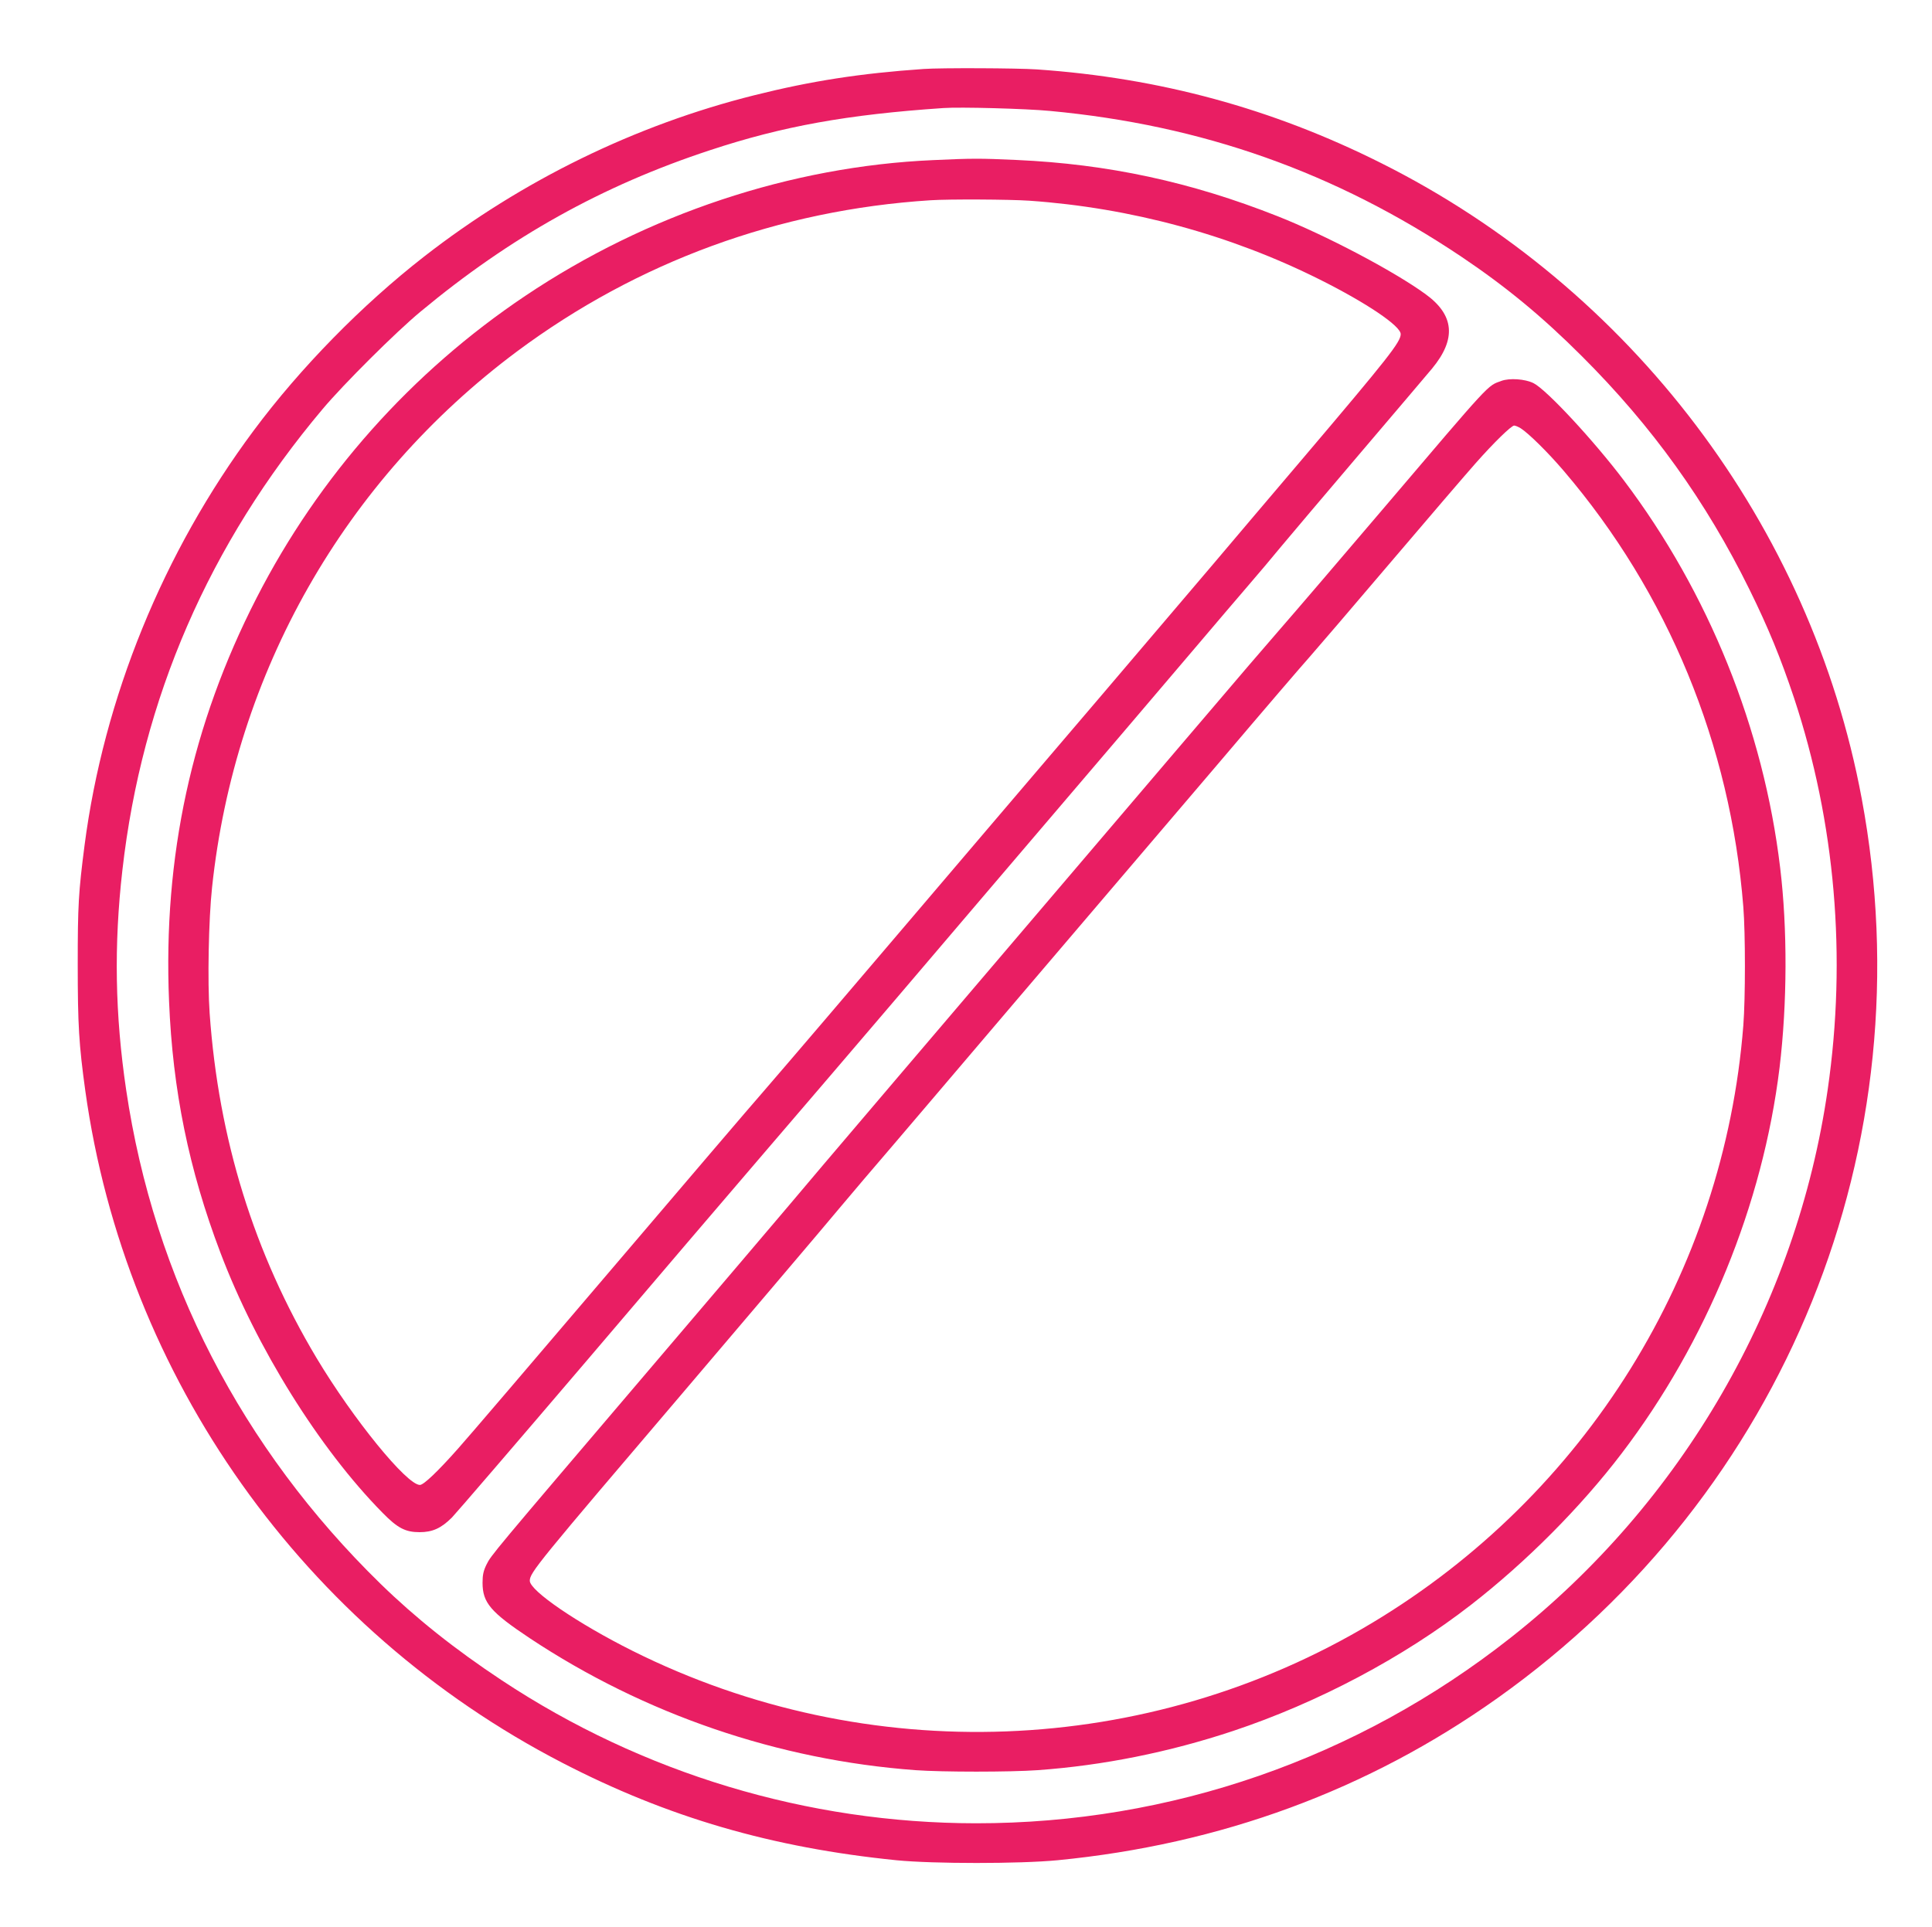 <?xml version="1.0" standalone="no"?>
<!DOCTYPE svg PUBLIC "-//W3C//DTD SVG 20010904//EN"
 "http://www.w3.org/TR/2001/REC-SVG-20010904/DTD/svg10.dtd">
<svg version="1.0" xmlns="http://www.w3.org/2000/svg"
 width="1280pt" height="1277pt" viewBox="0 0 1280 1277"
 preserveAspectRatio="xMidYMid meet">
<g transform="translate(0,1277) scale(0.1,-0.1)"
fill="#e91e63" stroke="none">
<path d="M6120 12313 c-419 -29 -743 -79 -1122 -174 -788 -197 -1541 -565
-2188 -1069 -412 -321 -819 -736 -1130 -1154 -599 -805 -993 -1771 -1120
-2749 -40 -310 -45 -398 -45 -787 0 -404 8 -532 50 -837 265 -1902 1447 -3568
3160 -4454 699 -362 1391 -563 2215 -646 245 -24 813 -24 1065 0 1082 105
2059 465 2917 1075 1908 1356 2842 3663 2412 5962 -337 1807 -1528 3381 -3185
4210 -720 361 -1466 564 -2279 620 -130 9 -637 11 -750 3z m835 -278 c1010
-94 1891 -406 2727 -966 296 -199 536 -397 798 -659 467 -466 824 -964 1110
-1545 126 -256 207 -454 296 -720 273 -825 350 -1717 223 -2595 -205 -1423
-963 -2736 -2099 -3631 -1016 -802 -2255 -1232 -3545 -1231 -1116 1 -2209 331
-3140 947 -313 207 -573 415 -804 640 -921 899 -1500 2023 -1685 3272 -74 498
-82 960 -25 1458 129 1135 574 2161 1327 3055 138 164 483 508 647 644 596
496 1205 836 1920 1071 481 159 910 236 1545 279 110 8 549 -4 705 -19z"/>
<path d="M6182 11709 c-941 -41 -1895 -358 -2701 -899 -755 -506 -1368 -1195
-1781 -2002 -430 -839 -620 -1715 -580 -2672 24 -591 131 -1115 340 -1666 238
-629 656 -1300 1075 -1725 99 -101 151 -128 245 -128 85 0 143 26 214 97 28
29 427 493 886 1031 459 539 967 1135 1130 1324 422 492 575 671 925 1081 171
200 429 504 575 675 582 683 717 841 951 1115 134 157 344 404 468 550 124
146 277 326 341 400 64 74 161 189 215 255 55 66 291 345 525 620 234 275 449
528 478 563 162 196 148 355 -45 494 -214 155 -662 390 -978 515 -576 228
-1125 346 -1731 373 -239 11 -294 11 -552 -1z m638 -269 c673 -47 1332 -226
1925 -523 308 -154 535 -307 535 -361 0 -52 -82 -156 -635 -808 -207 -243
-481 -567 -609 -718 -129 -151 -460 -540 -736 -865 -277 -324 -618 -725 -759
-890 -140 -165 -370 -435 -511 -600 -141 -165 -390 -457 -554 -650 -164 -192
-353 -413 -420 -490 -68 -77 -527 -615 -1021 -1195 -494 -580 -944 -1107
-1001 -1170 -132 -149 -227 -240 -252 -240 -87 0 -442 436 -684 840 -415 694
-650 1451 -709 2285 -15 210 -7 621 16 835 151 1422 877 2699 2020 3551 798
594 1736 938 2740 1002 122 8 523 6 655 -3z"/>
<path d="M9947 10246 c-95 -35 -58 5 -782 -846 -274 -322 -582 -682 -685 -800
-103 -118 -305 -354 -450 -525 -146 -170 -343 -403 -440 -516 -1361 -1597
-2248 -2638 -2365 -2779 -72 -85 -494 -582 -940 -1105 -1027 -1206 -1031
-1210 -1062 -1273 -20 -41 -26 -68 -26 -120 0 -133 54 -195 312 -367 761 -505
1647 -808 2556 -875 178 -13 628 -13 810 0 433 31 871 119 1295 260 561 187
1126 486 1575 835 367 285 728 648 999 1004 563 739 935 1649 1046 2556 51
423 53 920 4 1325 -110 921 -474 1823 -1035 2566 -200 265 -513 602 -599 645
-56 28 -159 35 -213 15z m128 -314 c52 -33 180 -159 285 -282 691 -809 1105
-1814 1190 -2890 14 -174 14 -606 0 -785 -128 -1636 -1044 -3110 -2459 -3959
-1488 -893 -3345 -963 -4901 -185 -362 181 -680 398 -680 464 0 54 52 117
1026 1260 412 484 807 950 879 1035 71 85 210 249 308 365 99 115 293 343 431
505 138 162 393 462 566 665 655 768 858 1007 1364 1600 285 336 551 646 591
690 39 44 280 325 535 625 255 300 510 597 566 660 121 137 237 250 256 250 7
0 27 -8 43 -18z"/>
</g>
</svg>
